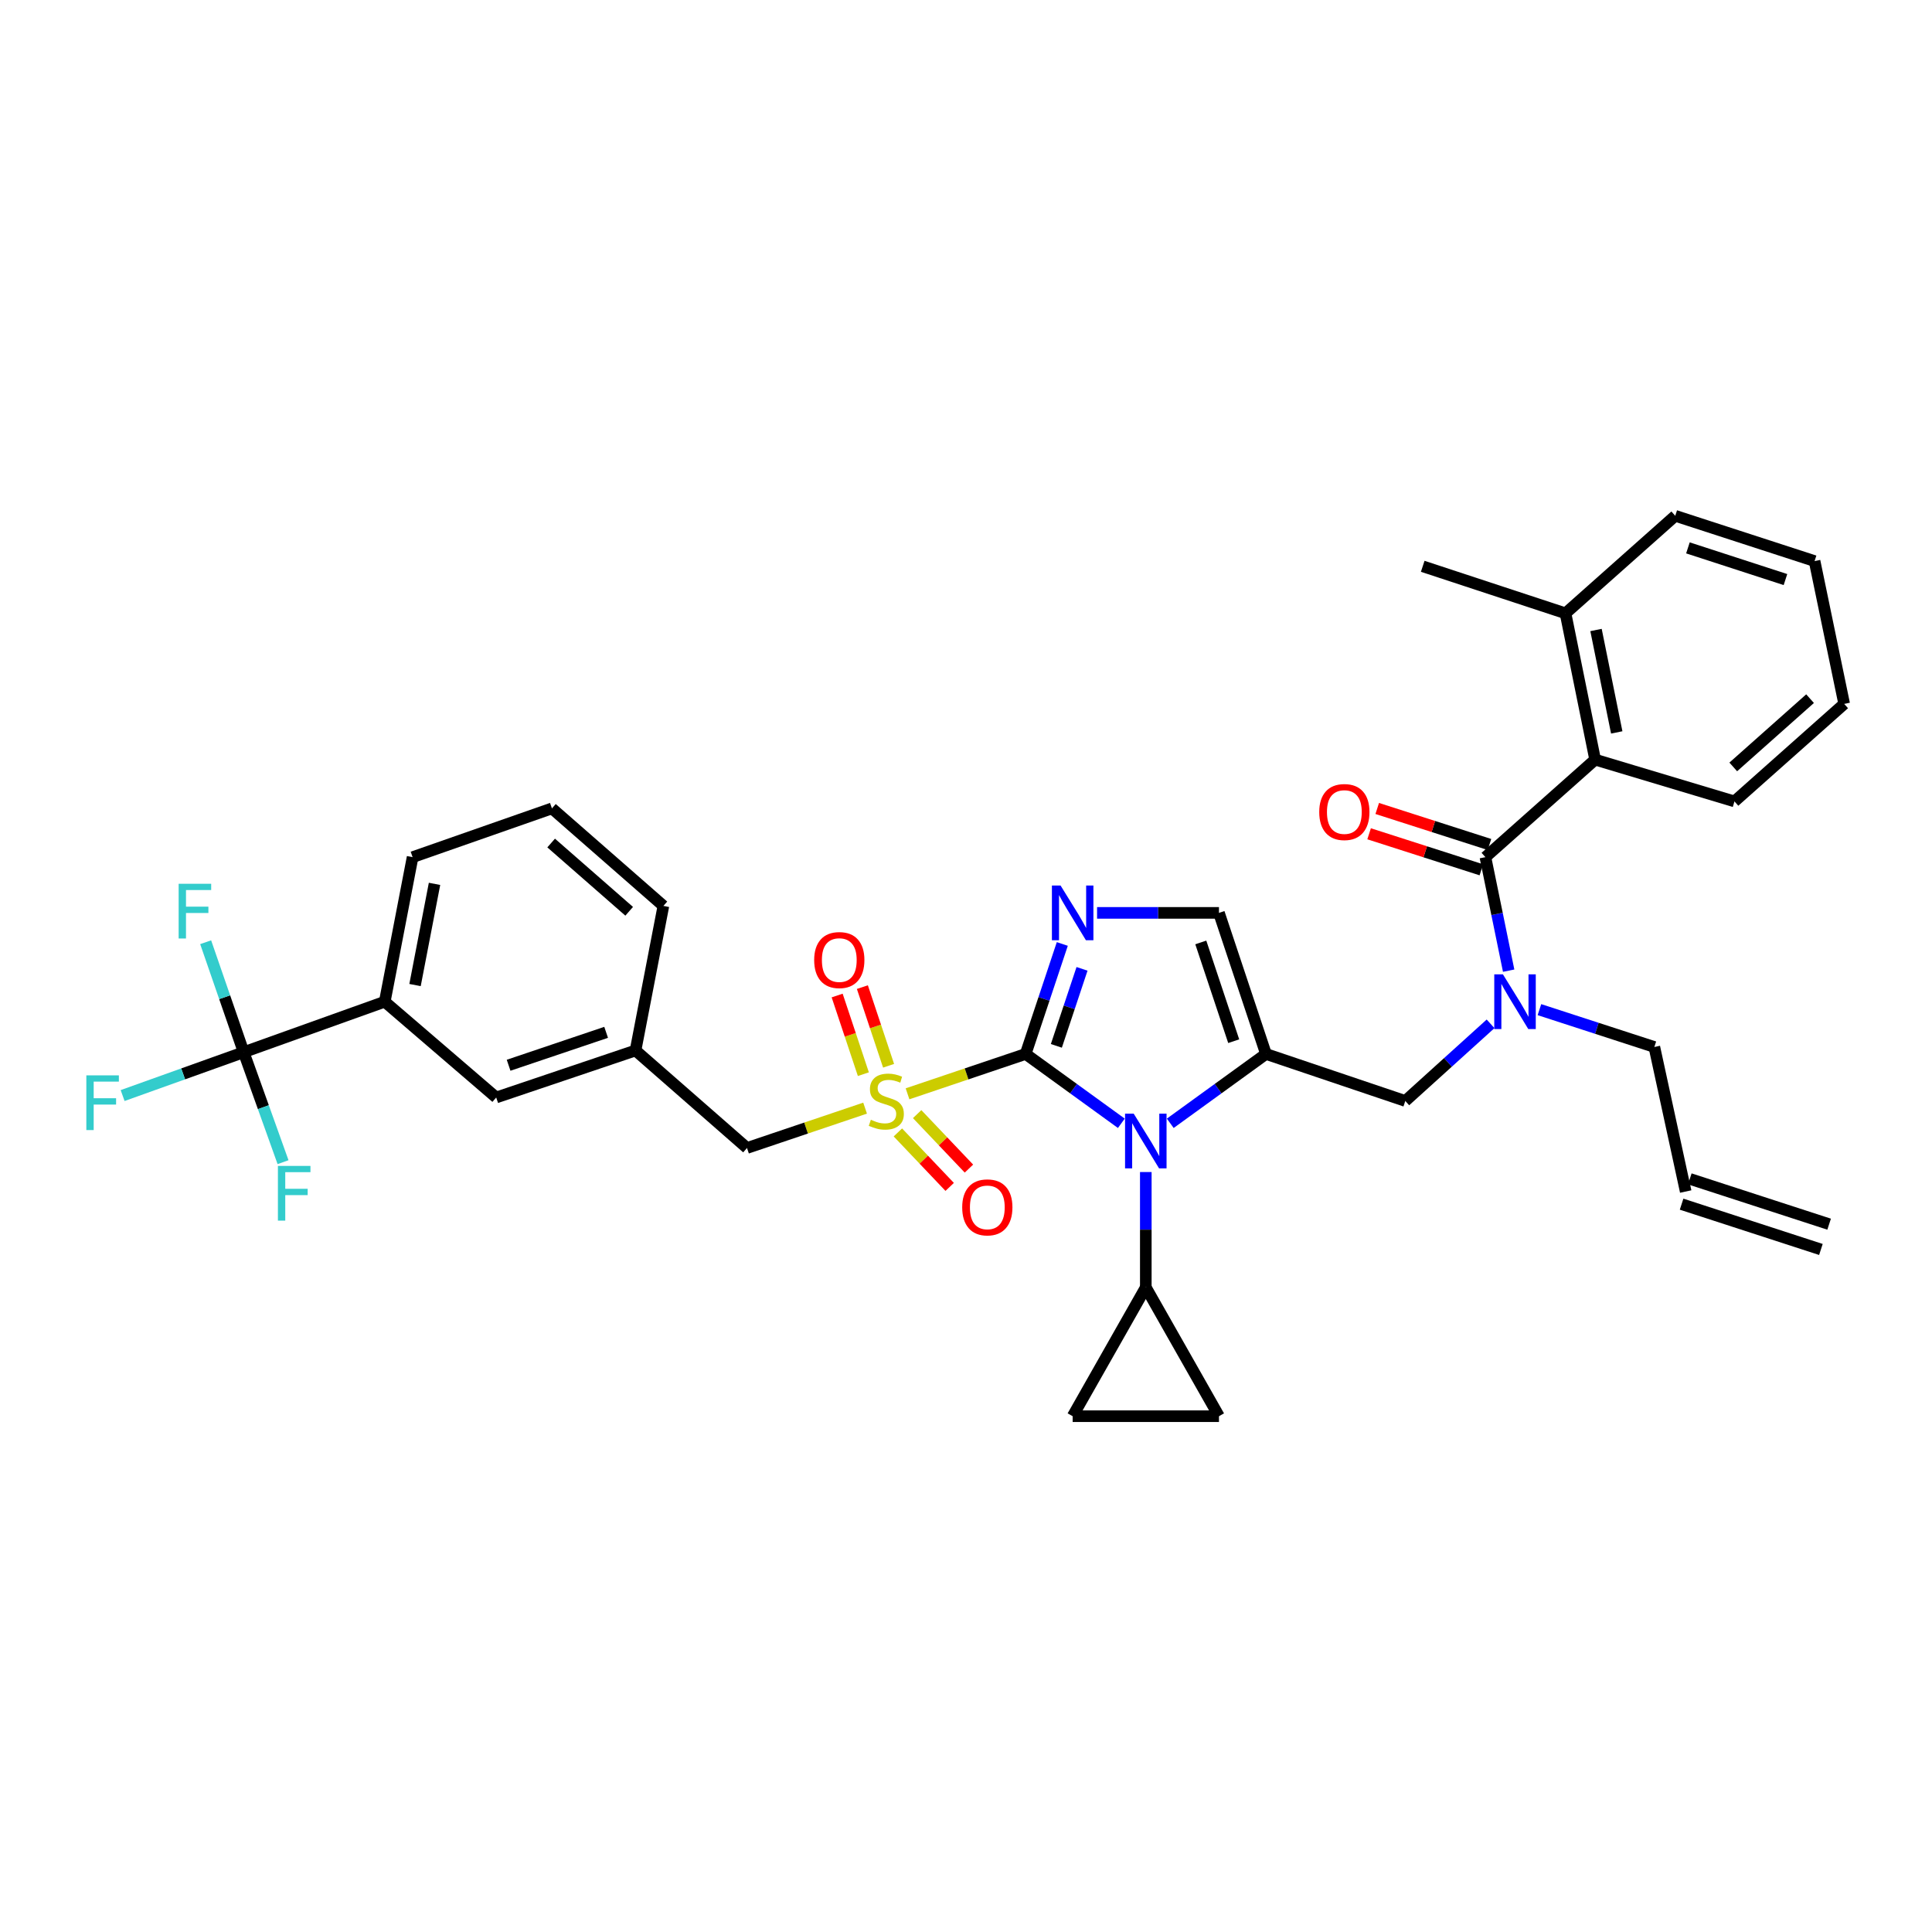 <?xml version='1.0' encoding='iso-8859-1'?>
<svg version='1.1' baseProfile='full'
              xmlns='http://www.w3.org/2000/svg'
                      xmlns:rdkit='http://www.rdkit.org/xml'
                      xmlns:xlink='http://www.w3.org/1999/xlink'
                  xml:space='preserve'
width='1000px' height='1000px' viewBox='0 0 1000 1000'>
<!-- END OF HEADER -->
<rect style='opacity:1.0;fill:#FFFFFF;stroke:none' width='1000' height='1000' x='0' y='0'> </rect>
<path class='bond-0' d='M 771.516,529.931 L 749.447,549.897' style='fill:none;fill-rule:evenodd;stroke:#0000FF;stroke-width:6px;stroke-linecap:butt;stroke-linejoin:miter;stroke-opacity:1' />
<path class='bond-0' d='M 749.447,549.897 L 727.379,569.862' style='fill:none;fill-rule:evenodd;stroke:#000000;stroke-width:6px;stroke-linecap:butt;stroke-linejoin:miter;stroke-opacity:1' />
<path class='bond-1' d='M 780.879,502.413 L 774.862,473.036' style='fill:none;fill-rule:evenodd;stroke:#0000FF;stroke-width:6px;stroke-linecap:butt;stroke-linejoin:miter;stroke-opacity:1' />
<path class='bond-1' d='M 774.862,473.036 L 768.845,443.659' style='fill:none;fill-rule:evenodd;stroke:#000000;stroke-width:6px;stroke-linecap:butt;stroke-linejoin:miter;stroke-opacity:1' />
<path class='bond-2' d='M 796.806,522.588 L 826.547,532.253' style='fill:none;fill-rule:evenodd;stroke:#0000FF;stroke-width:6px;stroke-linecap:butt;stroke-linejoin:miter;stroke-opacity:1' />
<path class='bond-2' d='M 826.547,532.253 L 856.287,541.917' style='fill:none;fill-rule:evenodd;stroke:#000000;stroke-width:6px;stroke-linecap:butt;stroke-linejoin:miter;stroke-opacity:1' />
<path class='bond-3' d='M 825.637,393.181 L 810.311,317.456' style='fill:none;fill-rule:evenodd;stroke:#000000;stroke-width:6px;stroke-linecap:butt;stroke-linejoin:miter;stroke-opacity:1' />
<path class='bond-3' d='M 836.823,379.093 L 826.095,326.086' style='fill:none;fill-rule:evenodd;stroke:#000000;stroke-width:6px;stroke-linecap:butt;stroke-linejoin:miter;stroke-opacity:1' />
<path class='bond-4' d='M 825.637,393.181 L 897.754,414.812' style='fill:none;fill-rule:evenodd;stroke:#000000;stroke-width:6px;stroke-linecap:butt;stroke-linejoin:miter;stroke-opacity:1' />
<path class='bond-5' d='M 825.637,393.181 L 768.845,443.659' style='fill:none;fill-rule:evenodd;stroke:#000000;stroke-width:6px;stroke-linecap:butt;stroke-linejoin:miter;stroke-opacity:1' />
<path class='bond-6' d='M 770.947,437.109 L 741.9,427.786' style='fill:none;fill-rule:evenodd;stroke:#000000;stroke-width:6px;stroke-linecap:butt;stroke-linejoin:miter;stroke-opacity:1' />
<path class='bond-6' d='M 741.9,427.786 L 712.853,418.462' style='fill:none;fill-rule:evenodd;stroke:#FF0000;stroke-width:6px;stroke-linecap:butt;stroke-linejoin:miter;stroke-opacity:1' />
<path class='bond-6' d='M 766.742,450.209 L 737.695,440.886' style='fill:none;fill-rule:evenodd;stroke:#000000;stroke-width:6px;stroke-linecap:butt;stroke-linejoin:miter;stroke-opacity:1' />
<path class='bond-6' d='M 737.695,440.886 L 708.648,431.562' style='fill:none;fill-rule:evenodd;stroke:#FF0000;stroke-width:6px;stroke-linecap:butt;stroke-linejoin:miter;stroke-opacity:1' />
<path class='bond-7' d='M 810.311,317.456 L 736.398,293.119' style='fill:none;fill-rule:evenodd;stroke:#000000;stroke-width:6px;stroke-linecap:butt;stroke-linejoin:miter;stroke-opacity:1' />
<path class='bond-8' d='M 810.311,317.456 L 867.103,266.978' style='fill:none;fill-rule:evenodd;stroke:#000000;stroke-width:6px;stroke-linecap:butt;stroke-linejoin:miter;stroke-opacity:1' />
<path class='bond-9' d='M 897.754,414.812 L 954.545,364.334' style='fill:none;fill-rule:evenodd;stroke:#000000;stroke-width:6px;stroke-linecap:butt;stroke-linejoin:miter;stroke-opacity:1' />
<path class='bond-9' d='M 897.132,396.957 L 936.886,361.622' style='fill:none;fill-rule:evenodd;stroke:#000000;stroke-width:6px;stroke-linecap:butt;stroke-linejoin:miter;stroke-opacity:1' />
<path class='bond-10' d='M 946.751,633.633 L 874.642,610.19' style='fill:none;fill-rule:evenodd;stroke:#000000;stroke-width:6px;stroke-linecap:butt;stroke-linejoin:miter;stroke-opacity:1' />
<path class='bond-10' d='M 942.497,646.718 L 870.388,623.275' style='fill:none;fill-rule:evenodd;stroke:#000000;stroke-width:6px;stroke-linecap:butt;stroke-linejoin:miter;stroke-opacity:1' />
<path class='bond-11' d='M 872.515,616.733 L 856.287,541.917' style='fill:none;fill-rule:evenodd;stroke:#000000;stroke-width:6px;stroke-linecap:butt;stroke-linejoin:miter;stroke-opacity:1' />
<path class='bond-12' d='M 469.736,566.156 L 500.303,555.841' style='fill:none;fill-rule:evenodd;stroke:#CCCC00;stroke-width:6px;stroke-linecap:butt;stroke-linejoin:miter;stroke-opacity:1' />
<path class='bond-12' d='M 500.303,555.841 L 530.87,545.525' style='fill:none;fill-rule:evenodd;stroke:#000000;stroke-width:6px;stroke-linecap:butt;stroke-linejoin:miter;stroke-opacity:1' />
<path class='bond-13' d='M 447.77,573.569 L 417.207,583.884' style='fill:none;fill-rule:evenodd;stroke:#CCCC00;stroke-width:6px;stroke-linecap:butt;stroke-linejoin:miter;stroke-opacity:1' />
<path class='bond-13' d='M 417.207,583.884 L 386.643,594.199' style='fill:none;fill-rule:evenodd;stroke:#000000;stroke-width:6px;stroke-linecap:butt;stroke-linejoin:miter;stroke-opacity:1' />
<path class='bond-14' d='M 459.932,551.643 L 453.147,531.286' style='fill:none;fill-rule:evenodd;stroke:#CCCC00;stroke-width:6px;stroke-linecap:butt;stroke-linejoin:miter;stroke-opacity:1' />
<path class='bond-14' d='M 453.147,531.286 L 446.362,510.929' style='fill:none;fill-rule:evenodd;stroke:#FF0000;stroke-width:6px;stroke-linecap:butt;stroke-linejoin:miter;stroke-opacity:1' />
<path class='bond-14' d='M 446.879,555.993 L 440.094,535.637' style='fill:none;fill-rule:evenodd;stroke:#CCCC00;stroke-width:6px;stroke-linecap:butt;stroke-linejoin:miter;stroke-opacity:1' />
<path class='bond-14' d='M 440.094,535.637 L 433.309,515.28' style='fill:none;fill-rule:evenodd;stroke:#FF0000;stroke-width:6px;stroke-linecap:butt;stroke-linejoin:miter;stroke-opacity:1' />
<path class='bond-15' d='M 464.744,586.147 L 478.148,600.244' style='fill:none;fill-rule:evenodd;stroke:#CCCC00;stroke-width:6px;stroke-linecap:butt;stroke-linejoin:miter;stroke-opacity:1' />
<path class='bond-15' d='M 478.148,600.244 L 491.551,614.341' style='fill:none;fill-rule:evenodd;stroke:#FF0000;stroke-width:6px;stroke-linecap:butt;stroke-linejoin:miter;stroke-opacity:1' />
<path class='bond-15' d='M 474.715,576.667 L 488.118,590.764' style='fill:none;fill-rule:evenodd;stroke:#CCCC00;stroke-width:6px;stroke-linecap:butt;stroke-linejoin:miter;stroke-opacity:1' />
<path class='bond-15' d='M 488.118,590.764 L 501.522,604.861' style='fill:none;fill-rule:evenodd;stroke:#FF0000;stroke-width:6px;stroke-linecap:butt;stroke-linejoin:miter;stroke-opacity:1' />
<path class='bond-16' d='M 386.643,594.199 L 328.95,543.721' style='fill:none;fill-rule:evenodd;stroke:#000000;stroke-width:6px;stroke-linecap:butt;stroke-linejoin:miter;stroke-opacity:1' />
<path class='bond-17' d='M 199.147,518.482 L 213.562,443.659' style='fill:none;fill-rule:evenodd;stroke:#000000;stroke-width:6px;stroke-linecap:butt;stroke-linejoin:miter;stroke-opacity:1' />
<path class='bond-17' d='M 214.819,509.862 L 224.91,457.486' style='fill:none;fill-rule:evenodd;stroke:#000000;stroke-width:6px;stroke-linecap:butt;stroke-linejoin:miter;stroke-opacity:1' />
<path class='bond-18' d='M 199.147,518.482 L 256.833,568.058' style='fill:none;fill-rule:evenodd;stroke:#000000;stroke-width:6px;stroke-linecap:butt;stroke-linejoin:miter;stroke-opacity:1' />
<path class='bond-19' d='M 199.147,518.482 L 126.128,544.623' style='fill:none;fill-rule:evenodd;stroke:#000000;stroke-width:6px;stroke-linecap:butt;stroke-linejoin:miter;stroke-opacity:1' />
<path class='bond-20' d='M 213.562,443.659 L 285.679,418.42' style='fill:none;fill-rule:evenodd;stroke:#000000;stroke-width:6px;stroke-linecap:butt;stroke-linejoin:miter;stroke-opacity:1' />
<path class='bond-21' d='M 605.726,581.419 L 630.498,563.472' style='fill:none;fill-rule:evenodd;stroke:#0000FF;stroke-width:6px;stroke-linecap:butt;stroke-linejoin:miter;stroke-opacity:1' />
<path class='bond-21' d='M 630.498,563.472 L 655.269,545.525' style='fill:none;fill-rule:evenodd;stroke:#000000;stroke-width:6px;stroke-linecap:butt;stroke-linejoin:miter;stroke-opacity:1' />
<path class='bond-22' d='M 580.406,581.418 L 555.638,563.472' style='fill:none;fill-rule:evenodd;stroke:#0000FF;stroke-width:6px;stroke-linecap:butt;stroke-linejoin:miter;stroke-opacity:1' />
<path class='bond-22' d='M 555.638,563.472 L 530.87,545.525' style='fill:none;fill-rule:evenodd;stroke:#000000;stroke-width:6px;stroke-linecap:butt;stroke-linejoin:miter;stroke-opacity:1' />
<path class='bond-23' d='M 593.066,606.645 L 593.066,636.481' style='fill:none;fill-rule:evenodd;stroke:#0000FF;stroke-width:6px;stroke-linecap:butt;stroke-linejoin:miter;stroke-opacity:1' />
<path class='bond-23' d='M 593.066,636.481 L 593.066,666.316' style='fill:none;fill-rule:evenodd;stroke:#000000;stroke-width:6px;stroke-linecap:butt;stroke-linejoin:miter;stroke-opacity:1' />
<path class='bond-24' d='M 655.269,545.525 L 630.932,472.506' style='fill:none;fill-rule:evenodd;stroke:#000000;stroke-width:6px;stroke-linecap:butt;stroke-linejoin:miter;stroke-opacity:1' />
<path class='bond-24' d='M 638.566,538.923 L 621.53,487.809' style='fill:none;fill-rule:evenodd;stroke:#000000;stroke-width:6px;stroke-linecap:butt;stroke-linejoin:miter;stroke-opacity:1' />
<path class='bond-25' d='M 655.269,545.525 L 727.379,569.862' style='fill:none;fill-rule:evenodd;stroke:#000000;stroke-width:6px;stroke-linecap:butt;stroke-linejoin:miter;stroke-opacity:1' />
<path class='bond-26' d='M 630.932,472.506 L 599.386,472.506' style='fill:none;fill-rule:evenodd;stroke:#000000;stroke-width:6px;stroke-linecap:butt;stroke-linejoin:miter;stroke-opacity:1' />
<path class='bond-26' d='M 599.386,472.506 L 567.84,472.506' style='fill:none;fill-rule:evenodd;stroke:#0000FF;stroke-width:6px;stroke-linecap:butt;stroke-linejoin:miter;stroke-opacity:1' />
<path class='bond-27' d='M 549.846,488.59 L 540.358,517.058' style='fill:none;fill-rule:evenodd;stroke:#0000FF;stroke-width:6px;stroke-linecap:butt;stroke-linejoin:miter;stroke-opacity:1' />
<path class='bond-27' d='M 540.358,517.058 L 530.87,545.525' style='fill:none;fill-rule:evenodd;stroke:#000000;stroke-width:6px;stroke-linecap:butt;stroke-linejoin:miter;stroke-opacity:1' />
<path class='bond-27' d='M 560.052,501.481 L 553.411,521.408' style='fill:none;fill-rule:evenodd;stroke:#0000FF;stroke-width:6px;stroke-linecap:butt;stroke-linejoin:miter;stroke-opacity:1' />
<path class='bond-27' d='M 553.411,521.408 L 546.769,541.335' style='fill:none;fill-rule:evenodd;stroke:#000000;stroke-width:6px;stroke-linecap:butt;stroke-linejoin:miter;stroke-opacity:1' />
<path class='bond-28' d='M 593.066,666.316 L 630.932,733.022' style='fill:none;fill-rule:evenodd;stroke:#000000;stroke-width:6px;stroke-linecap:butt;stroke-linejoin:miter;stroke-opacity:1' />
<path class='bond-29' d='M 593.066,666.316 L 555.207,733.022' style='fill:none;fill-rule:evenodd;stroke:#000000;stroke-width:6px;stroke-linecap:butt;stroke-linejoin:miter;stroke-opacity:1' />
<path class='bond-30' d='M 630.932,733.022 L 555.207,733.022' style='fill:none;fill-rule:evenodd;stroke:#000000;stroke-width:6px;stroke-linecap:butt;stroke-linejoin:miter;stroke-opacity:1' />
<path class='bond-31' d='M 285.679,418.42 L 343.373,468.898' style='fill:none;fill-rule:evenodd;stroke:#000000;stroke-width:6px;stroke-linecap:butt;stroke-linejoin:miter;stroke-opacity:1' />
<path class='bond-31' d='M 285.274,436.347 L 325.66,471.681' style='fill:none;fill-rule:evenodd;stroke:#000000;stroke-width:6px;stroke-linecap:butt;stroke-linejoin:miter;stroke-opacity:1' />
<path class='bond-32' d='M 343.373,468.898 L 328.95,543.721' style='fill:none;fill-rule:evenodd;stroke:#000000;stroke-width:6px;stroke-linecap:butt;stroke-linejoin:miter;stroke-opacity:1' />
<path class='bond-33' d='M 328.95,543.721 L 256.833,568.058' style='fill:none;fill-rule:evenodd;stroke:#000000;stroke-width:6px;stroke-linecap:butt;stroke-linejoin:miter;stroke-opacity:1' />
<path class='bond-33' d='M 313.733,534.336 L 263.251,551.372' style='fill:none;fill-rule:evenodd;stroke:#000000;stroke-width:6px;stroke-linecap:butt;stroke-linejoin:miter;stroke-opacity:1' />
<path class='bond-34' d='M 126.128,544.623 L 94.797,555.839' style='fill:none;fill-rule:evenodd;stroke:#000000;stroke-width:6px;stroke-linecap:butt;stroke-linejoin:miter;stroke-opacity:1' />
<path class='bond-34' d='M 94.797,555.839 L 63.468,567.056' style='fill:none;fill-rule:evenodd;stroke:#33CCCC;stroke-width:6px;stroke-linecap:butt;stroke-linejoin:miter;stroke-opacity:1' />
<path class='bond-35' d='M 126.128,544.623 L 136.316,573.079' style='fill:none;fill-rule:evenodd;stroke:#000000;stroke-width:6px;stroke-linecap:butt;stroke-linejoin:miter;stroke-opacity:1' />
<path class='bond-35' d='M 136.316,573.079 L 146.505,601.536' style='fill:none;fill-rule:evenodd;stroke:#33CCCC;stroke-width:6px;stroke-linecap:butt;stroke-linejoin:miter;stroke-opacity:1' />
<path class='bond-36' d='M 126.128,544.623 L 116.289,516.159' style='fill:none;fill-rule:evenodd;stroke:#000000;stroke-width:6px;stroke-linecap:butt;stroke-linejoin:miter;stroke-opacity:1' />
<path class='bond-36' d='M 116.289,516.159 L 106.451,487.696' style='fill:none;fill-rule:evenodd;stroke:#33CCCC;stroke-width:6px;stroke-linecap:butt;stroke-linejoin:miter;stroke-opacity:1' />
<path class='bond-37' d='M 867.103,266.978 L 939.22,290.413' style='fill:none;fill-rule:evenodd;stroke:#000000;stroke-width:6px;stroke-linecap:butt;stroke-linejoin:miter;stroke-opacity:1' />
<path class='bond-37' d='M 873.668,283.578 L 924.15,299.983' style='fill:none;fill-rule:evenodd;stroke:#000000;stroke-width:6px;stroke-linecap:butt;stroke-linejoin:miter;stroke-opacity:1' />
<path class='bond-38' d='M 954.545,364.334 L 939.22,290.413' style='fill:none;fill-rule:evenodd;stroke:#000000;stroke-width:6px;stroke-linecap:butt;stroke-linejoin:miter;stroke-opacity:1' />
<path  class='atom-0' d='M 777.91 504.322
L 787.19 519.322
Q 788.11 520.802, 789.59 523.482
Q 791.07 526.162, 791.15 526.322
L 791.15 504.322
L 794.91 504.322
L 794.91 532.642
L 791.03 532.642
L 781.07 516.242
Q 779.91 514.322, 778.67 512.122
Q 777.47 509.922, 777.11 509.242
L 777.11 532.642
L 773.43 532.642
L 773.43 504.322
L 777.91 504.322
' fill='#0000FF'/>
<path  class='atom-3' d='M 682.834 420.304
Q 682.834 413.504, 686.194 409.704
Q 689.554 405.904, 695.834 405.904
Q 702.114 405.904, 705.474 409.704
Q 708.834 413.504, 708.834 420.304
Q 708.834 427.184, 705.434 431.104
Q 702.034 434.984, 695.834 434.984
Q 689.594 434.984, 686.194 431.104
Q 682.834 427.224, 682.834 420.304
M 695.834 431.784
Q 700.154 431.784, 702.474 428.904
Q 704.834 425.984, 704.834 420.304
Q 704.834 414.744, 702.474 411.944
Q 700.154 409.104, 695.834 409.104
Q 691.514 409.104, 689.154 411.904
Q 686.834 414.704, 686.834 420.304
Q 686.834 426.024, 689.154 428.904
Q 691.514 431.784, 695.834 431.784
' fill='#FF0000'/>
<path  class='atom-8' d='M 450.753 579.582
Q 451.073 579.702, 452.393 580.262
Q 453.713 580.822, 455.153 581.182
Q 456.633 581.502, 458.073 581.502
Q 460.753 581.502, 462.313 580.222
Q 463.873 578.902, 463.873 576.622
Q 463.873 575.062, 463.073 574.102
Q 462.313 573.142, 461.113 572.622
Q 459.913 572.102, 457.913 571.502
Q 455.393 570.742, 453.873 570.022
Q 452.393 569.302, 451.313 567.782
Q 450.273 566.262, 450.273 563.702
Q 450.273 560.142, 452.673 557.942
Q 455.113 555.742, 459.913 555.742
Q 463.193 555.742, 466.913 557.302
L 465.993 560.382
Q 462.593 558.982, 460.033 558.982
Q 457.273 558.982, 455.753 560.142
Q 454.233 561.262, 454.273 563.222
Q 454.273 564.742, 455.033 565.662
Q 455.833 566.582, 456.953 567.102
Q 458.113 567.622, 460.033 568.222
Q 462.593 569.022, 464.113 569.822
Q 465.633 570.622, 466.713 572.262
Q 467.833 573.862, 467.833 576.622
Q 467.833 580.542, 465.193 582.662
Q 462.593 584.742, 458.233 584.742
Q 455.713 584.742, 453.793 584.182
Q 451.913 583.662, 449.673 582.742
L 450.753 579.582
' fill='#CCCC00'/>
<path  class='atom-10' d='M 421.416 496.923
Q 421.416 490.123, 424.776 486.323
Q 428.136 482.523, 434.416 482.523
Q 440.696 482.523, 444.056 486.323
Q 447.416 490.123, 447.416 496.923
Q 447.416 503.803, 444.016 507.723
Q 440.616 511.603, 434.416 511.603
Q 428.176 511.603, 424.776 507.723
Q 421.416 503.843, 421.416 496.923
M 434.416 508.403
Q 438.736 508.403, 441.056 505.523
Q 443.416 502.603, 443.416 496.923
Q 443.416 491.363, 441.056 488.563
Q 438.736 485.723, 434.416 485.723
Q 430.096 485.723, 427.736 488.523
Q 425.416 491.323, 425.416 496.923
Q 425.416 502.643, 427.736 505.523
Q 430.096 508.403, 434.416 508.403
' fill='#FF0000'/>
<path  class='atom-11' d='M 498.035 624.93
Q 498.035 618.13, 501.395 614.33
Q 504.755 610.53, 511.035 610.53
Q 517.315 610.53, 520.675 614.33
Q 524.035 618.13, 524.035 624.93
Q 524.035 631.81, 520.635 635.73
Q 517.235 639.61, 511.035 639.61
Q 504.795 639.61, 501.395 635.73
Q 498.035 631.85, 498.035 624.93
M 511.035 636.41
Q 515.355 636.41, 517.675 633.53
Q 520.035 630.61, 520.035 624.93
Q 520.035 619.37, 517.675 616.57
Q 515.355 613.73, 511.035 613.73
Q 506.715 613.73, 504.355 616.53
Q 502.035 619.33, 502.035 624.93
Q 502.035 630.65, 504.355 633.53
Q 506.715 636.41, 511.035 636.41
' fill='#FF0000'/>
<path  class='atom-14' d='M 586.806 576.432
L 596.086 591.432
Q 597.006 592.912, 598.486 595.592
Q 599.966 598.272, 600.046 598.432
L 600.046 576.432
L 603.806 576.432
L 603.806 604.752
L 599.926 604.752
L 589.966 588.352
Q 588.806 586.432, 587.566 584.232
Q 586.366 582.032, 586.006 581.352
L 586.006 604.752
L 582.326 604.752
L 582.326 576.432
L 586.806 576.432
' fill='#0000FF'/>
<path  class='atom-17' d='M 548.947 458.346
L 558.227 473.346
Q 559.147 474.826, 560.627 477.506
Q 562.107 480.186, 562.187 480.346
L 562.187 458.346
L 565.947 458.346
L 565.947 486.666
L 562.067 486.666
L 552.107 470.266
Q 550.947 468.346, 549.707 466.146
Q 548.507 463.946, 548.147 463.266
L 548.147 486.666
L 544.467 486.666
L 544.467 458.346
L 548.947 458.346
' fill='#0000FF'/>
<path  class='atom-28' d='M 44.689 556.604
L 61.529 556.604
L 61.529 559.844
L 48.489 559.844
L 48.489 568.444
L 60.089 568.444
L 60.089 571.724
L 48.489 571.724
L 48.489 584.924
L 44.689 584.924
L 44.689 556.604
' fill='#33CCCC'/>
<path  class='atom-29' d='M 143.849 603.475
L 160.689 603.475
L 160.689 606.715
L 147.649 606.715
L 147.649 615.315
L 159.249 615.315
L 159.249 618.595
L 147.649 618.595
L 147.649 631.795
L 143.849 631.795
L 143.849 603.475
' fill='#33CCCC'/>
<path  class='atom-30' d='M 92.469 457.444
L 109.309 457.444
L 109.309 460.684
L 96.269 460.684
L 96.269 469.284
L 107.869 469.284
L 107.869 472.564
L 96.269 472.564
L 96.269 485.764
L 92.469 485.764
L 92.469 457.444
' fill='#33CCCC'/>
</svg>
